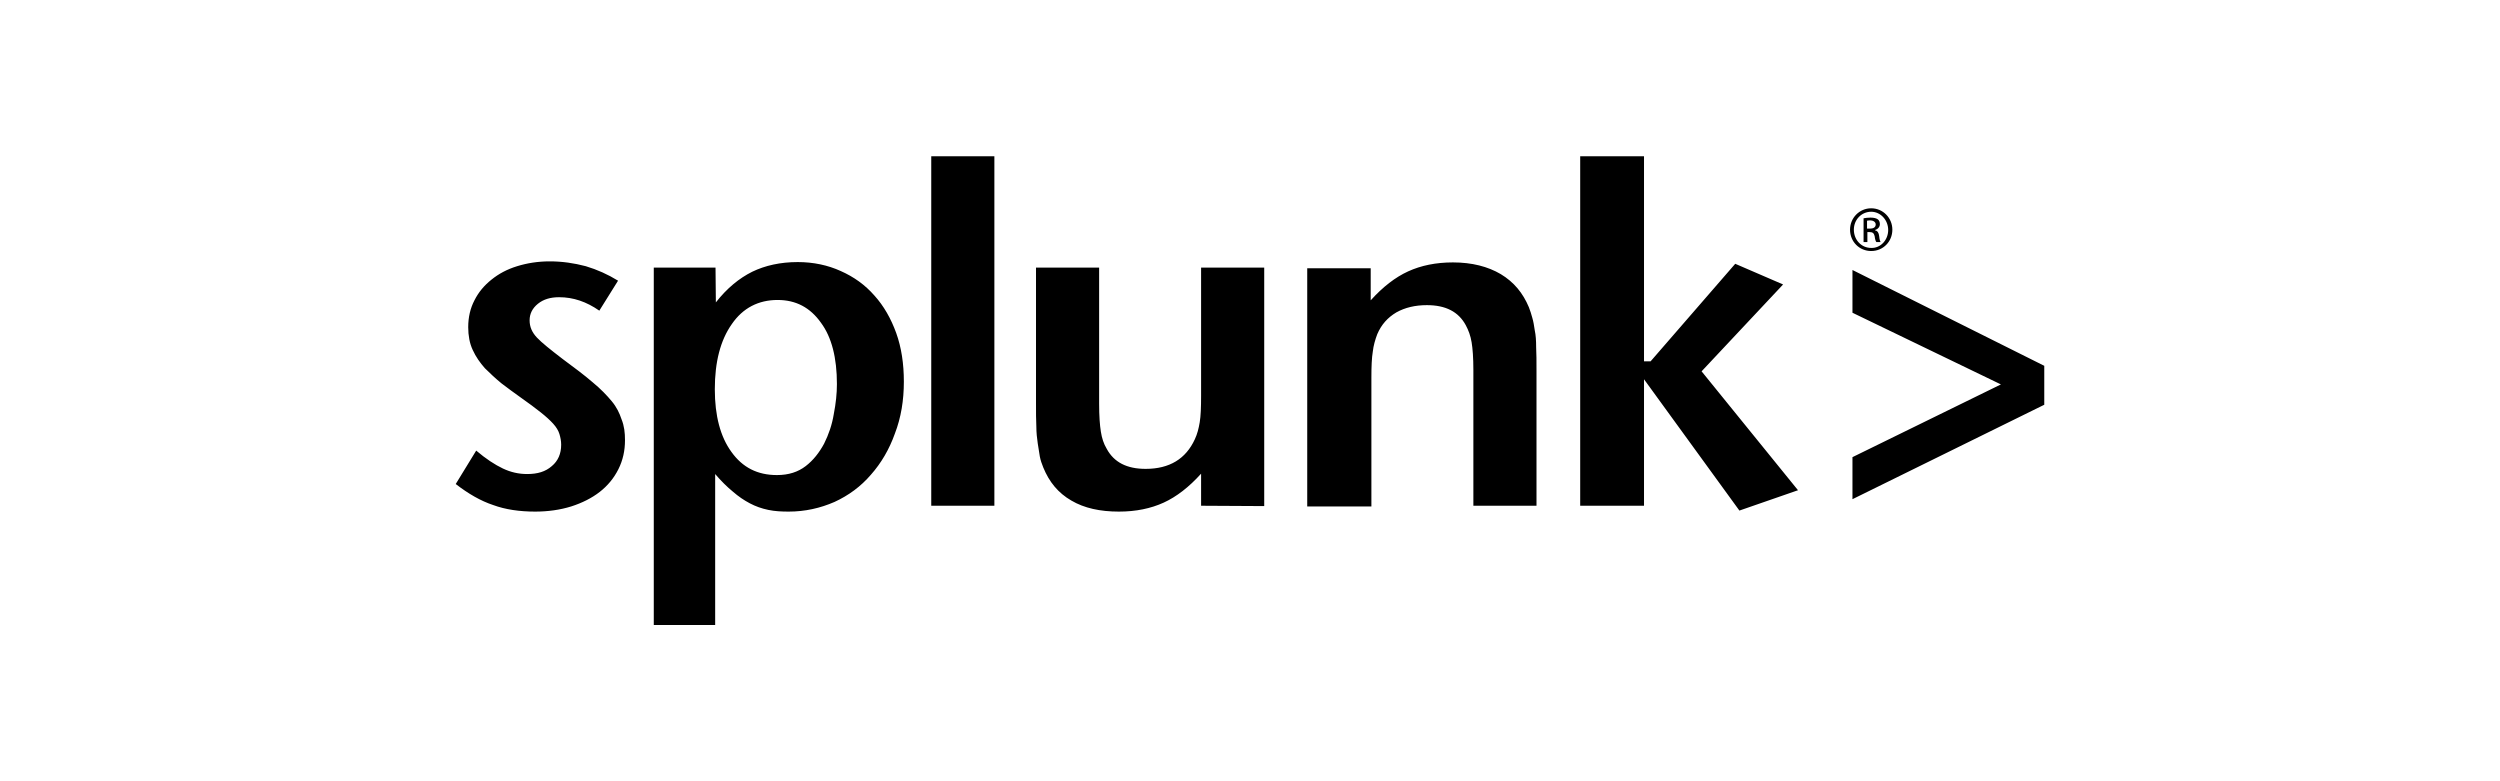 <svg width="192" height="60" viewBox="0 0 192 60" fill="none" xmlns="http://www.w3.org/2000/svg">
<g clip-path="url(#clip0_4259_13447)">
<path d="M47.999 33.812C47.999 34.606 47.839 35.347 47.493 36.035C47.147 36.724 46.667 37.306 46.055 37.782C45.442 38.259 44.696 38.629 43.87 38.894C43.018 39.159 42.086 39.291 41.1 39.291C39.901 39.291 38.809 39.132 37.877 38.788C36.918 38.471 35.959 37.915 35 37.173L36.572 34.606C37.318 35.241 38.01 35.691 38.623 35.982C39.235 36.273 39.848 36.406 40.487 36.406C41.286 36.406 41.899 36.221 42.379 35.797C42.858 35.4 43.098 34.844 43.098 34.156C43.098 33.865 43.044 33.6 42.965 33.335C42.885 33.071 42.725 32.806 42.485 32.541C42.245 32.276 41.926 31.985 41.526 31.668C41.127 31.35 40.594 30.953 39.955 30.503C39.475 30.159 38.996 29.815 38.516 29.444C38.063 29.073 37.637 28.677 37.238 28.279C36.865 27.856 36.545 27.406 36.305 26.877C36.066 26.373 35.959 25.765 35.959 25.129C35.959 24.362 36.119 23.674 36.438 23.065C36.758 22.429 37.184 21.927 37.744 21.477C38.303 21.026 38.942 20.682 39.715 20.444C40.487 20.206 41.313 20.073 42.219 20.073C43.178 20.073 44.083 20.206 44.989 20.444C45.868 20.709 46.694 21.079 47.466 21.556L46.028 23.859C45.042 23.171 44.03 22.826 42.938 22.826C42.272 22.826 41.739 22.985 41.313 23.329C40.887 23.674 40.674 24.097 40.674 24.6C40.674 25.103 40.86 25.526 41.233 25.924C41.606 26.321 42.272 26.85 43.204 27.565C44.137 28.253 44.909 28.835 45.522 29.365C46.135 29.868 46.614 30.371 46.987 30.821C47.36 31.271 47.573 31.721 47.733 32.197C47.946 32.727 47.999 33.229 47.999 33.812ZM64.275 29.497C64.275 30.212 64.195 30.979 64.035 31.8C63.902 32.621 63.635 33.388 63.289 34.077C62.916 34.765 62.463 35.347 61.877 35.797C61.291 36.247 60.572 36.485 59.666 36.485C58.175 36.485 57.029 35.903 56.177 34.712C55.325 33.547 54.898 31.932 54.898 29.894C54.898 27.803 55.325 26.135 56.203 24.891C57.056 23.647 58.255 23.038 59.72 23.038C61.131 23.038 62.224 23.621 63.049 24.785C63.875 25.897 64.275 27.485 64.275 29.497ZM69.416 29.312C69.416 27.935 69.229 26.691 68.83 25.579C68.43 24.468 67.871 23.488 67.151 22.694C66.432 21.873 65.58 21.265 64.568 20.815C63.582 20.365 62.463 20.127 61.265 20.127C59.933 20.127 58.761 20.391 57.775 20.868C56.763 21.371 55.831 22.138 54.978 23.224L54.952 20.55H50.21V48H54.925V36.406C55.378 36.935 55.831 37.385 56.283 37.756C56.71 38.127 57.136 38.418 57.589 38.656C58.041 38.894 58.494 39.053 59 39.159C59.507 39.265 60.013 39.291 60.572 39.291C61.824 39.291 62.996 39.026 64.088 38.55C65.18 38.047 66.113 37.359 66.885 36.459C67.684 35.559 68.297 34.5 68.723 33.309C69.203 32.065 69.416 30.741 69.416 29.312ZM71.52 38.841H76.368V12H71.52V38.841ZM97.092 38.868V20.55H92.244V30.397C92.244 31.271 92.218 31.959 92.138 32.435C92.058 32.912 91.951 33.335 91.765 33.732C91.072 35.241 89.82 36.009 87.982 36.009C86.544 36.009 85.558 35.506 84.999 34.474C84.759 34.077 84.626 33.653 84.546 33.15C84.466 32.647 84.413 31.959 84.413 31.006V20.55H79.565V30.953C79.565 31.668 79.565 32.276 79.591 32.753C79.591 33.229 79.644 33.679 79.698 34.05C79.751 34.421 79.804 34.765 79.858 35.056C79.911 35.347 80.017 35.638 80.124 35.903C80.577 37.015 81.269 37.862 82.282 38.444C83.267 39.026 84.493 39.291 85.931 39.291C87.236 39.291 88.382 39.053 89.367 38.603C90.353 38.153 91.312 37.412 92.244 36.379V38.841L97.092 38.868ZM118.003 38.841V28.465C118.003 27.75 118.003 27.141 117.976 26.665C117.976 26.162 117.949 25.738 117.869 25.368C117.816 24.997 117.763 24.679 117.683 24.415C117.603 24.123 117.523 23.859 117.417 23.594C116.964 22.509 116.271 21.662 115.259 21.053C114.273 20.471 113.048 20.153 111.583 20.153C110.278 20.153 109.132 20.391 108.147 20.841C107.161 21.291 106.202 22.032 105.27 23.065V20.603H100.395V38.894H105.323V28.994C105.323 28.147 105.35 27.485 105.43 27.009C105.483 26.532 105.616 26.082 105.776 25.659C106.096 24.918 106.575 24.388 107.241 23.991C107.907 23.621 108.679 23.435 109.585 23.435C111.024 23.435 112.009 23.938 112.569 24.971C112.782 25.368 112.941 25.791 113.021 26.294C113.101 26.771 113.155 27.485 113.155 28.412V38.841H118.003ZM138.087 37.65L130.682 28.518L136.942 21.847L133.266 20.259L126.766 27.75H126.26V12H121.359V38.841H126.26V29.127L133.586 39.212L138.087 37.65ZM157 31.085V28.094L142.269 20.735V24.018L153.67 29.523L142.269 35.109V38.338L157 31.085ZM143.708 15.997C142.802 15.997 142.083 16.738 142.083 17.638C142.083 18.565 142.802 19.279 143.708 19.279C144.614 19.279 145.333 18.565 145.333 17.638C145.333 16.738 144.614 15.997 143.708 15.997ZM143.708 16.262C144.427 16.262 145.013 16.897 145.013 17.665C145.013 18.432 144.427 19.068 143.708 19.041C142.962 19.041 142.376 18.432 142.376 17.638C142.376 16.871 142.962 16.262 143.708 16.262ZM143.388 17.823H143.575C143.814 17.823 143.921 17.903 143.974 18.141C144.001 18.379 144.054 18.538 144.107 18.591H144.427C144.4 18.538 144.347 18.432 144.321 18.141C144.294 17.877 144.187 17.718 144.001 17.691V17.665C144.187 17.612 144.374 17.453 144.374 17.215C144.374 17.056 144.321 16.924 144.214 16.844C144.107 16.765 143.921 16.712 143.655 16.712C143.441 16.712 143.282 16.738 143.122 16.765V18.591H143.415V17.823H143.388ZM143.388 16.95C143.441 16.95 143.495 16.924 143.601 16.924C143.921 16.924 144.054 17.082 144.054 17.241C144.054 17.479 143.841 17.559 143.601 17.559H143.388V16.95Z" fill="#191919" style="fill:#191919;fill:color(display-p3 0.098 0.098 0.098);fill-opacity:1;"/>
</g>
<defs>
<clipPath id="clip0_4259_13447">
<rect width="122" height="36" fill="white" style="fill:white;fill-opacity:1;" transform="translate(35 12)"/>
</clipPath>
</defs>
</svg>
